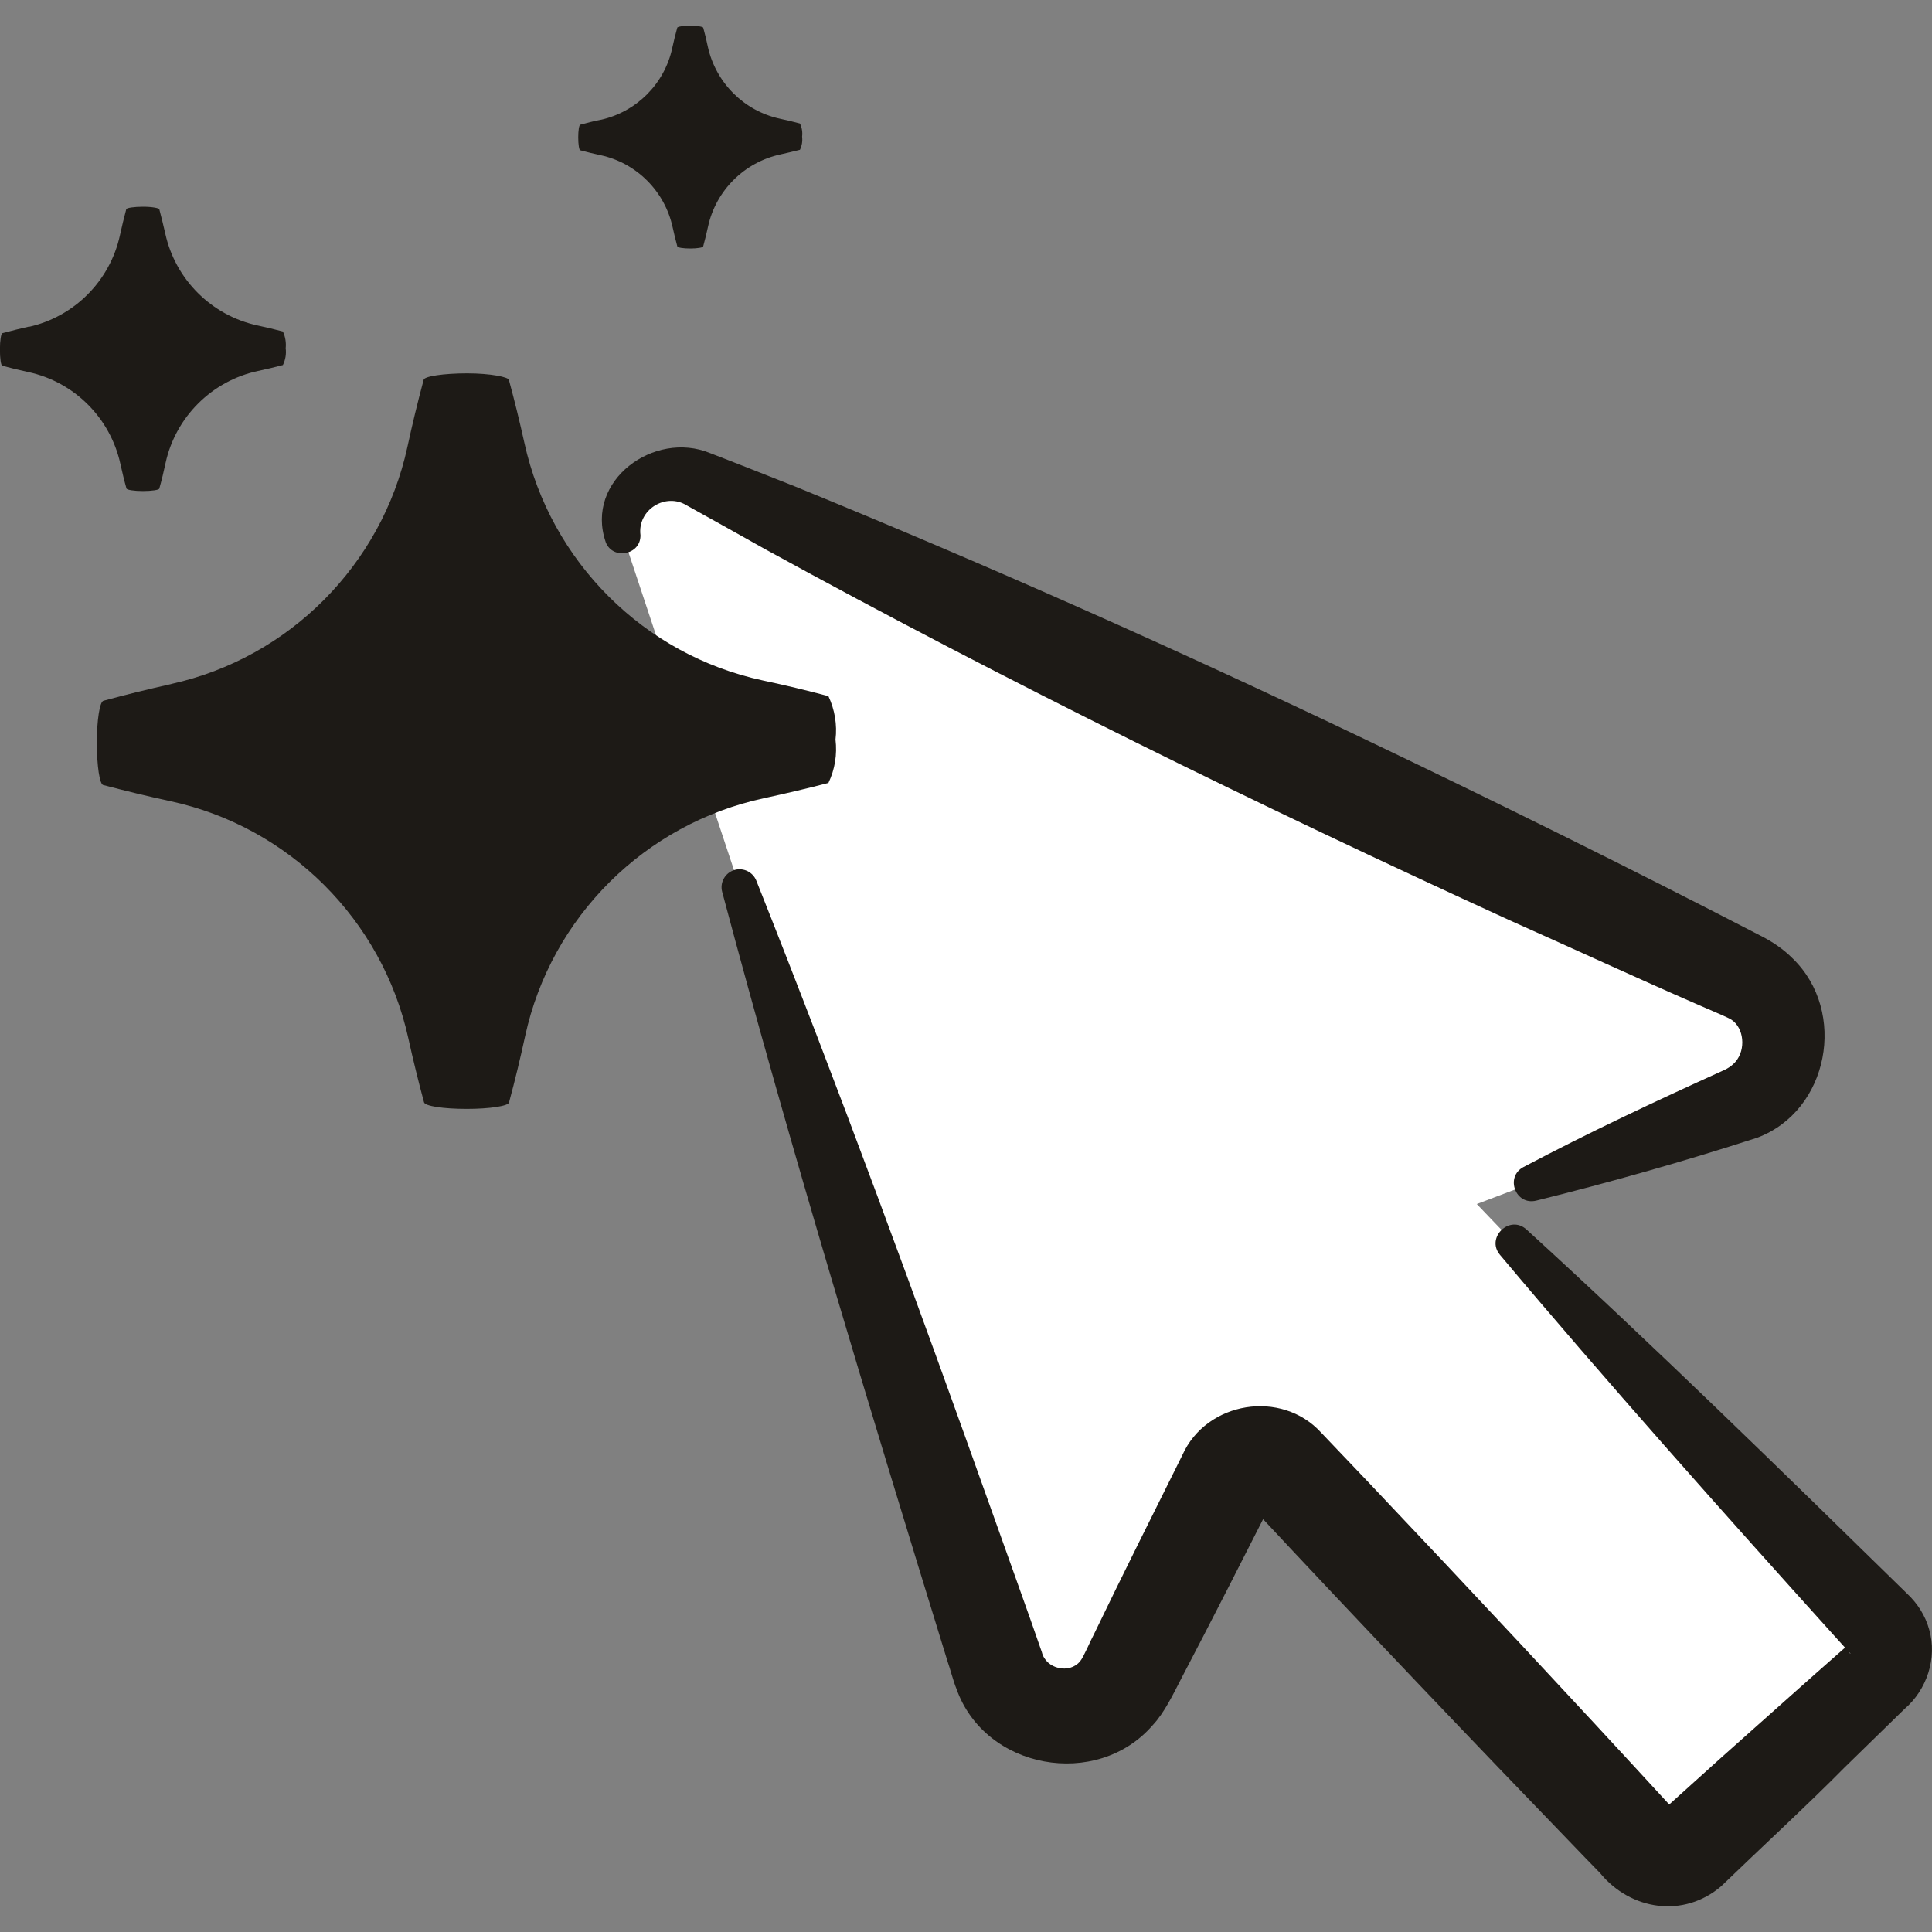 <svg width="24" height="24" viewBox="0 0 24 24" fill="none" xmlns="http://www.w3.org/2000/svg">
<rect x="0" y="0" width="24" height="24" fill="#808080" stroke="none"/>
<g clip-path="url(#clip0_209_3013)">
<path d="M12.499 20.994L7.74 6.658C7.56 6.117 8.119 5.625 8.634 5.873L22.111 12.361C22.622 12.607 22.591 13.346 22.06 13.547L18.345 14.957L23.194 20.023C23.452 20.282 23.444 20.704 23.177 20.953L21.169 22.821C20.908 23.062 20.502 23.05 20.258 22.792L16.14 18.427C15.841 18.11 15.319 18.174 15.105 18.555L13.678 21.106C13.403 21.596 12.678 21.527 12.5 20.994H12.499Z" fill="white"/>
<path d="M7.464 1.488C7.907 1.389 8.256 1.04 8.351 0.596C8.369 0.512 8.39 0.428 8.413 0.345C8.414 0.33 8.491 0.319 8.579 0.319C8.667 0.319 8.736 0.333 8.736 0.345C8.758 0.423 8.777 0.502 8.793 0.581C8.892 1.028 9.243 1.379 9.691 1.475C9.774 1.493 9.856 1.512 9.937 1.534C9.962 1.585 9.971 1.641 9.964 1.697C9.971 1.753 9.962 1.81 9.937 1.861C9.857 1.881 9.777 1.9 9.696 1.918C9.248 2.014 8.894 2.365 8.796 2.812C8.778 2.895 8.758 2.979 8.735 3.061C8.735 3.075 8.662 3.087 8.575 3.087C8.488 3.087 8.417 3.076 8.414 3.061C8.392 2.981 8.373 2.901 8.355 2.82C8.257 2.374 7.906 2.024 7.461 1.928C7.377 1.91 7.293 1.89 7.209 1.867C7.194 1.867 7.183 1.793 7.183 1.707C7.183 1.622 7.193 1.552 7.209 1.549C7.293 1.526 7.378 1.504 7.464 1.487V1.488Z" fill="#1D1A16"/>
<path d="M0.356 4.061C0.922 3.936 1.367 3.489 1.49 2.922C1.513 2.815 1.54 2.707 1.568 2.6C1.568 2.582 1.666 2.568 1.779 2.568C1.891 2.568 1.979 2.586 1.979 2.6C2.006 2.7 2.03 2.801 2.053 2.901C2.178 3.472 2.628 3.92 3.199 4.043C3.305 4.066 3.409 4.09 3.514 4.118C3.545 4.184 3.556 4.255 3.549 4.327C3.558 4.398 3.546 4.47 3.514 4.535C3.412 4.562 3.309 4.586 3.206 4.608C2.634 4.73 2.182 5.178 2.057 5.75C2.034 5.858 2.009 5.964 1.979 6.068C1.979 6.086 1.886 6.1 1.776 6.1C1.666 6.1 1.574 6.086 1.571 6.068C1.542 5.966 1.518 5.864 1.495 5.761C1.37 5.192 0.922 4.744 0.352 4.622C0.244 4.599 0.136 4.572 0.03 4.544C0.011 4.544 -0.001 4.449 -0.001 4.341C-0.001 4.232 0.013 4.143 0.03 4.139C0.139 4.109 0.248 4.083 0.356 4.058V4.061Z" fill="#1D1A16"/>
<path d="M7.523 6.73C7.265 5.968 8.128 5.344 8.819 5.628C9.087 5.73 9.607 5.937 9.881 6.045C12.264 7.017 14.639 8.076 16.957 9.184C18.606 9.972 20.244 10.782 21.867 11.622C22.014 11.696 22.152 11.788 22.27 11.907C22.951 12.567 22.72 13.802 21.826 14.134C20.922 14.426 20.008 14.686 19.082 14.915C18.824 14.976 18.695 14.62 18.924 14.498C19.737 14.068 20.566 13.679 21.4 13.301C21.471 13.272 21.544 13.22 21.584 13.156C21.691 12.996 21.653 12.73 21.474 12.648C21.428 12.624 21.151 12.506 21.096 12.482C20.308 12.138 19.528 11.778 18.742 11.427C15.621 9.998 12.523 8.478 9.512 6.826C9.279 6.694 8.772 6.412 8.534 6.28C8.271 6.113 7.916 6.331 7.956 6.648C7.961 6.897 7.606 6.96 7.523 6.731V6.73Z" fill="#1D1A16"/>
<path d="M18.961 15.272C20.523 16.696 22.177 18.315 23.693 19.799C23.82 19.918 23.919 20.073 23.965 20.243C24.067 20.597 23.937 20.991 23.659 21.229L22.909 21.961C22.483 22.394 21.825 23.002 21.383 23.43C20.917 23.831 20.257 23.733 19.875 23.266L19.692 23.078C18.303 21.64 16.905 20.173 15.541 18.712L15.496 18.665C15.586 18.762 15.764 18.738 15.823 18.612L15.809 18.639C15.434 19.377 15.058 20.119 14.673 20.854C14.575 21.043 14.466 21.274 14.32 21.43C13.626 22.233 12.231 21.981 11.88 20.975C11.847 20.899 11.798 20.713 11.771 20.639C10.794 17.468 9.826 14.287 8.971 11.079C8.939 10.961 9.01 10.838 9.129 10.806C9.24 10.777 9.353 10.835 9.395 10.939C10.43 13.539 11.391 16.163 12.329 18.795C12.492 19.256 12.787 20.071 12.942 20.523C12.991 20.732 13.287 20.801 13.419 20.635C13.462 20.584 13.551 20.37 13.587 20.306C13.947 19.559 14.319 18.817 14.688 18.075C14.988 17.407 15.92 17.256 16.413 17.798C16.551 17.942 16.859 18.265 17.001 18.415C18.253 19.736 19.52 21.092 20.754 22.436L20.842 22.533C20.847 22.539 20.843 22.534 20.843 22.534C20.778 22.471 20.671 22.47 20.607 22.532L21.368 21.846C21.825 21.441 22.47 20.861 22.935 20.454L22.982 20.412C22.972 20.422 22.964 20.439 22.96 20.453C22.954 20.486 22.96 20.521 22.986 20.543C22.986 20.543 22.992 20.548 22.985 20.539L22.963 20.515L22.787 20.321C21.422 18.808 19.936 17.14 18.633 15.588C18.454 15.374 18.754 15.084 18.962 15.273L18.961 15.272Z" fill="#1D1A16"/>
<path d="M2.129 8.496C3.592 8.173 4.743 7.016 5.061 5.552C5.121 5.274 5.188 4.997 5.262 4.721C5.262 4.674 5.516 4.638 5.805 4.638C6.094 4.638 6.322 4.685 6.322 4.721C6.393 4.98 6.456 5.24 6.514 5.501C6.838 6.976 8 8.136 9.476 8.453C9.75 8.511 10.022 8.576 10.291 8.648C10.37 8.817 10.401 9.003 10.379 9.187C10.401 9.371 10.372 9.557 10.291 9.726C10.027 9.795 9.761 9.857 9.494 9.915C8.014 10.231 6.846 11.39 6.524 12.868C6.464 13.144 6.398 13.419 6.324 13.692C6.324 13.739 6.082 13.775 5.797 13.775C5.513 13.775 5.276 13.741 5.267 13.692C5.196 13.429 5.131 13.163 5.072 12.896C4.748 11.427 3.589 10.27 2.118 9.953C1.839 9.893 1.562 9.825 1.286 9.753C1.237 9.753 1.203 9.509 1.203 9.226C1.203 8.944 1.239 8.714 1.286 8.705C1.565 8.629 1.846 8.56 2.129 8.497V8.496Z" fill="#1D1A16"/>
</g>
<defs>
<clipPath id="clip0_209_3013">
<rect width="24" height="24" fill="white"/>
</clipPath>
</defs>
</svg>
